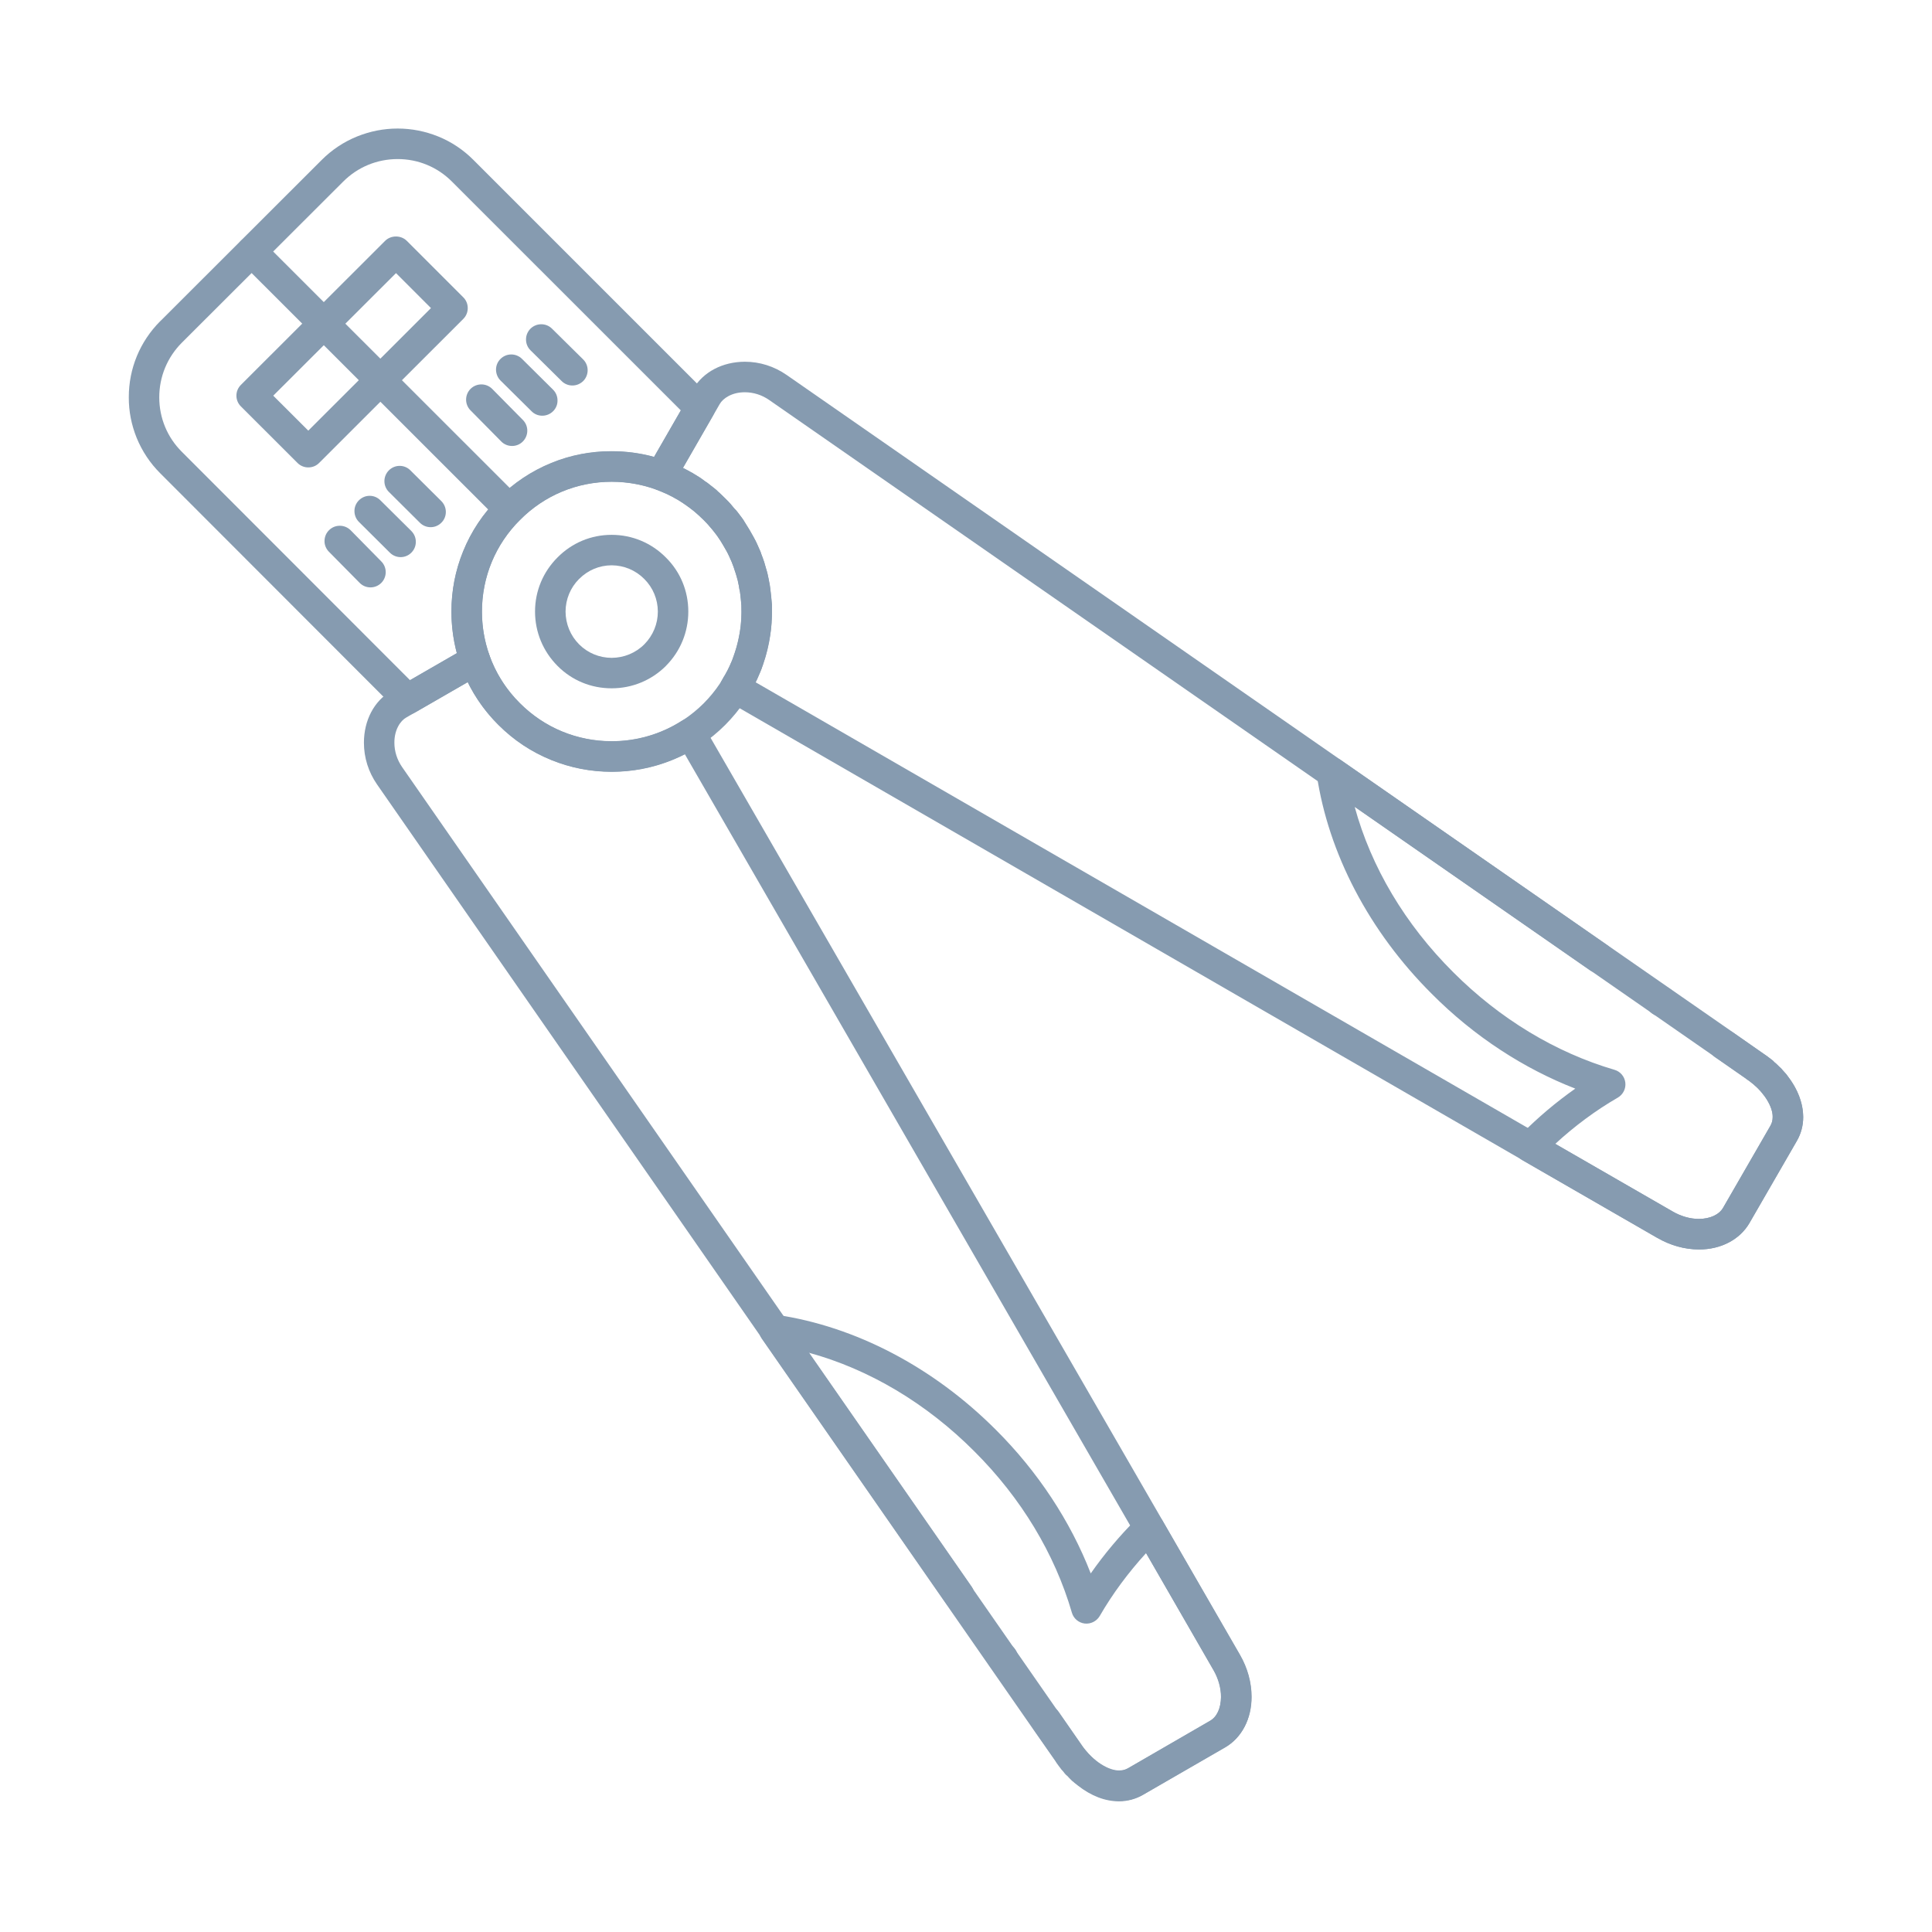 <svg xmlns="http://www.w3.org/2000/svg" width="30" height="30" viewBox="0 0 30 30" fill="none" class="header__catalog-img svg replaced-svg">
<path d="M17.381 27.964H17.379C17.022 27.959 16.676 27.745 16.405 27.363L16.051 26.853C15.976 26.745 16.003 26.598 16.11 26.523C16.15 26.495 16.197 26.48 16.245 26.48C16.323 26.48 16.395 26.518 16.44 26.582L16.794 27.093C16.976 27.36 17.228 27.496 17.379 27.491C17.431 27.491 17.473 27.48 17.515 27.457L18.788 26.72C18.897 26.659 18.96 26.523 18.961 26.347C18.962 26.21 18.921 26.063 18.845 25.932L10.634 11.711C10.285 11.888 9.892 11.982 9.499 11.982H9.497C9.175 11.982 8.86 11.921 8.562 11.8C8.254 11.675 7.977 11.492 7.741 11.255C7.741 11.255 7.741 11.255 7.74 11.255C7.545 11.062 7.383 10.838 7.262 10.591L6.311 11.14C6.217 11.191 6.123 11.332 6.124 11.533C6.124 11.667 6.166 11.798 6.244 11.911L15.088 24.637C15.088 24.638 15.088 24.638 15.089 24.638C15.115 24.677 15.13 24.721 15.131 24.767C15.133 24.847 15.095 24.922 15.029 24.968C14.989 24.996 14.943 25.01 14.894 25.01C14.817 25.01 14.744 24.972 14.7 24.909L5.855 12.181C5.721 11.988 5.651 11.764 5.651 11.533C5.651 11.185 5.809 10.885 6.074 10.73L7.258 10.047C7.318 10.012 7.393 10.006 7.458 10.03C7.524 10.055 7.575 10.107 7.599 10.174C7.699 10.456 7.859 10.707 8.073 10.918L8.074 10.919C8.453 11.299 8.959 11.509 9.499 11.509C9.889 11.509 10.267 11.398 10.592 11.189C10.647 11.154 10.714 11.143 10.777 11.158C10.84 11.174 10.893 11.213 10.926 11.27L19.255 25.695C19.373 25.9 19.435 26.125 19.435 26.347C19.436 26.689 19.283 26.982 19.023 27.131H19.022L17.751 27.867C17.64 27.93 17.512 27.964 17.381 27.964L17.381 27.964ZM15.57 25.982C15.493 25.982 15.42 25.944 15.375 25.88C15.301 25.773 15.327 25.625 15.435 25.55C15.474 25.522 15.521 25.508 15.569 25.508C15.647 25.508 15.72 25.546 15.764 25.61C15.8 25.662 15.814 25.725 15.803 25.787C15.791 25.849 15.757 25.903 15.705 25.939C15.665 25.967 15.618 25.982 15.57 25.982L15.57 25.982Z" fill="#869BB0"></path>
<path d="M26.384 19.402H26.381C26.16 19.402 25.935 19.339 25.731 19.22L25.73 19.22L11.296 10.888C11.185 10.824 11.145 10.685 11.204 10.572L11.236 10.513L11.258 10.479L11.274 10.448C11.278 10.439 11.284 10.431 11.29 10.422C11.317 10.37 11.345 10.309 11.374 10.238C11.377 10.226 11.38 10.214 11.386 10.202L11.39 10.192C11.391 10.187 11.393 10.18 11.395 10.174L11.408 10.138C11.45 10.014 11.479 9.885 11.501 9.731L11.504 9.694V9.693L11.509 9.644C11.51 9.632 11.51 9.621 11.511 9.61C11.512 9.579 11.514 9.55 11.514 9.528V9.401L11.491 9.189C11.486 9.176 11.483 9.161 11.48 9.147L11.473 9.099V9.098L11.463 9.046C11.46 9.036 11.458 9.025 11.457 9.014L11.456 9.01C11.453 9.002 11.451 8.995 11.448 8.988L11.444 8.97C11.437 8.947 11.433 8.931 11.429 8.92L11.4 8.833C11.399 8.826 11.396 8.82 11.395 8.814L11.369 8.744C11.367 8.741 11.366 8.737 11.365 8.732L11.302 8.592L11.184 8.39L11.167 8.366L11.144 8.327L11.073 8.237L11.012 8.165C11.003 8.152 10.99 8.138 10.97 8.116L10.901 8.048C10.888 8.038 10.876 8.026 10.865 8.014L10.864 8.012C10.857 8.007 10.85 8.001 10.843 7.995L10.842 7.993L10.795 7.95C10.782 7.941 10.77 7.931 10.758 7.92C10.741 7.91 10.724 7.898 10.71 7.884C10.7 7.879 10.691 7.873 10.682 7.866L10.645 7.837C10.631 7.83 10.618 7.822 10.606 7.812L10.598 7.805C10.596 7.804 10.594 7.803 10.592 7.801C10.581 7.796 10.57 7.789 10.561 7.781C10.557 7.78 10.555 7.777 10.551 7.775L10.524 7.759C10.518 7.756 10.512 7.752 10.506 7.748C10.49 7.742 10.476 7.733 10.461 7.724C10.456 7.722 10.45 7.718 10.445 7.714C10.434 7.71 10.422 7.704 10.411 7.698C10.4 7.694 10.389 7.688 10.379 7.682C10.369 7.678 10.36 7.673 10.351 7.668L10.343 7.665L10.185 7.599C10.12 7.575 10.068 7.523 10.045 7.457C10.021 7.392 10.027 7.319 10.062 7.259L10.764 6.039C10.92 5.775 11.22 5.618 11.566 5.617C11.797 5.617 12.022 5.688 12.216 5.823L24.956 14.676C25.064 14.751 25.09 14.899 25.015 15.006C24.972 15.069 24.899 15.107 24.821 15.108C24.775 15.108 24.729 15.094 24.69 15.068L24.686 15.065L11.945 6.212C11.832 6.133 11.7 6.091 11.566 6.091H11.564C11.365 6.091 11.225 6.185 11.174 6.277L10.605 7.265C10.618 7.27 10.63 7.276 10.642 7.284C10.643 7.284 10.644 7.284 10.645 7.285L10.678 7.303C10.689 7.307 10.7 7.313 10.71 7.32C10.719 7.324 10.728 7.329 10.736 7.334L10.757 7.345C10.766 7.35 10.775 7.356 10.783 7.362C10.79 7.366 10.798 7.37 10.806 7.375C10.812 7.379 10.819 7.383 10.826 7.388C10.836 7.393 10.845 7.399 10.854 7.405C10.867 7.412 10.88 7.421 10.891 7.431C10.893 7.432 10.896 7.434 10.899 7.435L10.952 7.476C10.964 7.482 10.976 7.49 10.987 7.498L11.073 7.566C11.084 7.573 11.092 7.58 11.101 7.588C11.115 7.598 11.129 7.609 11.14 7.622L11.151 7.634C11.156 7.638 11.16 7.641 11.165 7.645C11.177 7.655 11.189 7.666 11.199 7.677L11.201 7.679C11.209 7.686 11.216 7.692 11.223 7.7L11.225 7.703L11.308 7.784C11.33 7.808 11.36 7.84 11.391 7.882L11.405 7.899C11.422 7.913 11.437 7.929 11.45 7.946L11.533 8.056C11.544 8.071 11.553 8.085 11.56 8.101L11.732 8.395C11.733 8.395 11.733 8.395 11.733 8.396L11.808 8.563C11.814 8.577 11.819 8.592 11.822 8.606L11.842 8.658C11.847 8.67 11.851 8.682 11.854 8.694C11.862 8.711 11.869 8.729 11.873 8.749L11.879 8.776C11.887 8.799 11.893 8.819 11.897 8.836C11.902 8.847 11.906 8.86 11.909 8.872L11.92 8.915C11.923 8.926 11.925 8.938 11.927 8.95L11.934 8.983L11.944 9.04C11.948 9.054 11.952 9.07 11.954 9.086L11.987 9.386V9.528C11.987 9.566 11.984 9.603 11.982 9.635C11.982 9.649 11.981 9.662 11.981 9.674L11.97 9.789C11.945 9.973 11.908 10.137 11.856 10.29L11.849 10.312C11.846 10.324 11.842 10.337 11.836 10.35L11.835 10.354C11.83 10.375 11.823 10.395 11.813 10.414C11.785 10.481 11.759 10.54 11.733 10.594L25.969 18.81C26.098 18.886 26.244 18.928 26.38 18.928C26.554 18.927 26.694 18.862 26.756 18.755L27.491 17.482C27.515 17.44 27.526 17.398 27.526 17.346C27.532 17.198 27.395 16.942 27.128 16.761L26.631 16.416C26.579 16.38 26.544 16.326 26.533 16.264C26.521 16.201 26.535 16.139 26.571 16.087C26.616 16.023 26.688 15.985 26.766 15.985C26.814 15.985 26.861 15.999 26.901 16.027L27.398 16.372C27.78 16.642 27.994 16.987 28 17.346C28 17.477 27.966 17.607 27.9 17.719L27.165 18.992C27.015 19.249 26.723 19.402 26.385 19.402L26.384 19.402ZM25.793 15.784C25.744 15.784 25.698 15.769 25.658 15.741C25.551 15.666 25.524 15.519 25.599 15.411C25.643 15.348 25.716 15.31 25.794 15.31C25.842 15.31 25.889 15.324 25.928 15.352C26.036 15.427 26.063 15.575 25.988 15.682C25.943 15.746 25.871 15.784 25.793 15.784V15.784Z" fill="#869BB0"></path>
<path d="M26.385 19.401H26.381C26.159 19.401 25.933 19.337 25.729 19.218H25.728L23.638 18.015C23.571 17.977 23.527 17.909 23.52 17.833C23.513 17.757 23.542 17.682 23.6 17.631L23.622 17.613C23.883 17.35 24.165 17.112 24.461 16.904C24.062 16.749 23.673 16.548 23.305 16.307C22.922 16.057 22.561 15.763 22.232 15.432C21.262 14.465 20.628 13.256 20.446 12.028C20.432 11.935 20.475 11.842 20.556 11.793C20.634 11.744 20.739 11.747 20.816 11.799L26.94 16.051L27.388 16.365C27.395 16.369 27.401 16.373 27.406 16.377L27.413 16.381C27.418 16.385 27.422 16.388 27.427 16.391C27.441 16.4 27.455 16.41 27.468 16.422C27.469 16.423 27.47 16.423 27.472 16.424L27.479 16.429C27.488 16.435 27.497 16.442 27.505 16.449C27.517 16.457 27.528 16.466 27.538 16.476C27.541 16.48 27.546 16.484 27.549 16.489C27.549 16.489 27.55 16.489 27.55 16.489L27.554 16.495C27.564 16.501 27.574 16.51 27.583 16.518L27.594 16.529C27.602 16.536 27.609 16.543 27.616 16.551L27.623 16.559C27.63 16.564 27.636 16.569 27.642 16.575C27.658 16.588 27.673 16.605 27.686 16.623C27.694 16.631 27.702 16.64 27.709 16.649L27.716 16.656C27.718 16.658 27.72 16.66 27.722 16.662C27.737 16.677 27.75 16.693 27.76 16.711C27.918 16.918 27.999 17.131 28 17.344C28.001 17.476 27.966 17.605 27.9 17.718L27.165 18.992C27.015 19.248 26.723 19.401 26.385 19.401L26.385 19.401ZM24.149 17.763L25.969 18.809C26.098 18.885 26.244 18.927 26.38 18.927C26.554 18.926 26.694 18.861 26.756 18.754L27.49 17.481C27.515 17.438 27.526 17.395 27.526 17.344C27.528 17.25 27.481 17.131 27.399 17.019C27.387 17.006 27.375 16.993 27.365 16.977C27.363 16.974 27.36 16.97 27.356 16.966C27.348 16.957 27.34 16.947 27.332 16.937C27.321 16.928 27.311 16.918 27.302 16.906L27.278 16.883C27.276 16.881 27.273 16.879 27.271 16.876C27.265 16.872 27.26 16.867 27.255 16.863L27.229 16.839C27.223 16.834 27.216 16.829 27.21 16.823C27.207 16.821 27.204 16.819 27.201 16.817C27.192 16.811 27.183 16.803 27.175 16.796L27.171 16.792C27.164 16.788 27.157 16.783 27.15 16.777C27.135 16.769 27.12 16.758 27.107 16.745L26.668 16.438C26.668 16.438 26.667 16.438 26.667 16.438L21.035 12.527C21.291 13.466 21.82 14.354 22.566 15.097C23.287 15.819 24.153 16.343 25.07 16.612C25.16 16.638 25.227 16.716 25.238 16.811C25.249 16.905 25.203 16.996 25.121 17.044C24.78 17.241 24.453 17.483 24.149 17.763L24.149 17.763Z" fill="#869BB0"></path>
<path d="M9.5 11.985H9.497C9.175 11.985 8.86 11.924 8.562 11.803C8.253 11.678 7.977 11.495 7.74 11.258C7.502 11.021 7.318 10.744 7.192 10.435C7.071 10.137 7.009 9.821 7.01 9.499C7.009 9.175 7.071 8.86 7.192 8.562C7.318 8.253 7.502 7.976 7.74 7.739V7.738C7.977 7.501 8.254 7.317 8.562 7.191C8.86 7.069 9.175 7.008 9.497 7.008H9.5C9.822 7.008 10.138 7.07 10.436 7.191C10.745 7.317 11.022 7.501 11.26 7.739C11.496 7.976 11.681 8.253 11.806 8.562C11.926 8.861 11.987 9.176 11.987 9.499C11.987 9.821 11.927 10.136 11.806 10.435C11.681 10.744 11.496 11.021 11.26 11.258C11.022 11.495 10.745 11.678 10.436 11.803C10.137 11.924 9.822 11.985 9.5 11.985L9.5 11.985ZM9.498 7.481C8.96 7.482 8.455 7.692 8.076 8.073L8.074 8.075C7.694 8.454 7.484 8.959 7.484 9.499C7.484 10.037 7.694 10.543 8.075 10.923C8.454 11.302 8.96 11.511 9.499 11.512C10.037 11.511 10.544 11.302 10.925 10.923C11.305 10.543 11.513 10.037 11.513 9.499C11.513 8.959 11.304 8.453 10.924 8.074C10.543 7.692 10.037 7.482 9.498 7.481L9.498 7.481Z" fill="#869BB0"></path>
<path d="M6.328 11.095C6.265 11.095 6.206 11.07 6.161 11.026L2.489 7.35C2.33 7.192 2.207 7.006 2.122 6.799C2.041 6.598 1.999 6.387 2 6.17C1.999 5.723 2.173 5.303 2.488 4.987C2.488 4.987 2.489 4.987 2.489 4.987L4.993 2.486C5.151 2.327 5.338 2.203 5.545 2.119C5.746 2.038 5.957 1.996 6.174 1.996H6.175C6.392 1.996 6.603 2.038 6.804 2.119C7.011 2.203 7.196 2.327 7.354 2.486L11.035 6.167C11.11 6.243 11.126 6.36 11.072 6.452L10.473 7.495C10.417 7.592 10.293 7.639 10.187 7.6C9.965 7.52 9.733 7.48 9.496 7.48C8.957 7.48 8.453 7.69 8.076 8.071L8.074 8.072C7.693 8.451 7.483 8.956 7.483 9.496C7.483 9.728 7.522 9.957 7.6 10.175C7.638 10.283 7.594 10.402 7.495 10.459L6.446 11.063C6.41 11.084 6.37 11.095 6.328 11.095L6.328 11.095ZM6.175 2.47C5.854 2.47 5.553 2.595 5.328 2.821L2.823 5.322C2.598 5.548 2.473 5.849 2.473 6.17C2.473 6.491 2.598 6.791 2.823 7.015L6.367 10.562L7.094 10.143C7.038 9.932 7.01 9.714 7.01 9.495C7.01 9.172 7.07 8.857 7.192 8.559C7.317 8.25 7.501 7.974 7.739 7.738V7.737C7.975 7.499 8.251 7.314 8.56 7.188C8.857 7.066 9.172 7.006 9.494 7.006H9.496C9.719 7.006 9.942 7.035 10.157 7.094L10.572 6.373L7.018 2.82C6.794 2.595 6.495 2.47 6.175 2.47L6.175 2.47Z" fill="#869BB0"></path>
<path d="M9.496 10.688C9.178 10.688 8.88 10.565 8.657 10.34C8.432 10.114 8.308 9.814 8.308 9.496C8.308 9.179 8.432 8.881 8.656 8.657C8.88 8.43 9.178 8.305 9.496 8.305H9.498C9.816 8.305 10.115 8.43 10.339 8.656C10.565 8.879 10.688 9.178 10.688 9.496C10.688 9.814 10.565 10.114 10.34 10.34L10.339 10.342C10.114 10.565 9.815 10.688 9.498 10.688L9.496 10.688ZM9.497 8.778C9.306 8.779 9.128 8.854 8.994 8.989L8.991 8.991C8.857 9.126 8.783 9.305 8.782 9.496C8.783 9.688 8.857 9.87 8.993 10.006C9.127 10.14 9.306 10.214 9.497 10.215C9.689 10.214 9.87 10.14 10.005 10.005C10.14 9.868 10.215 9.688 10.215 9.496C10.214 9.305 10.14 9.126 10.005 8.991L10.004 8.99C9.869 8.854 9.689 8.779 9.497 8.778L9.497 8.778Z" fill="#869BB0"></path>
<path d="M7.907 8.14C7.844 8.14 7.785 8.116 7.74 8.071L3.741 4.074C3.696 4.029 3.671 3.97 3.671 3.906C3.671 3.843 3.696 3.784 3.741 3.739C3.83 3.65 3.986 3.65 4.075 3.739L8.075 7.737C8.167 7.829 8.167 7.979 8.075 8.071C8.03 8.116 7.971 8.14 7.907 8.14L7.907 8.14Z" fill="#869BB0"></path>
<path d="M4.787 7.258C4.725 7.258 4.665 7.234 4.62 7.189L3.741 6.311C3.696 6.267 3.671 6.207 3.671 6.144C3.671 6.08 3.696 6.021 3.741 5.976L5.981 3.739C6.071 3.65 6.226 3.65 6.316 3.739L7.194 4.617C7.239 4.661 7.263 4.721 7.263 4.784C7.263 4.848 7.239 4.907 7.194 4.952L4.955 7.189C4.91 7.234 4.851 7.258 4.787 7.258H4.787ZM4.243 6.144L4.787 6.687L6.692 4.784L6.149 4.241L4.243 6.144Z" fill="#869BB0"></path>
<path d="M5.752 9.121C5.689 9.121 5.629 9.096 5.584 9.05L5.107 8.567C5.063 8.522 5.038 8.463 5.039 8.4C5.04 8.336 5.064 8.277 5.109 8.233C5.154 8.188 5.213 8.164 5.276 8.164C5.34 8.164 5.4 8.189 5.445 8.234L5.921 8.718C6.013 8.811 6.012 8.961 5.919 9.053C5.874 9.097 5.815 9.121 5.752 9.121H5.752Z" fill="#869BB0"></path>
<path d="M6.221 8.651C6.158 8.651 6.098 8.626 6.054 8.582L5.573 8.104C5.529 8.06 5.504 8 5.504 7.937C5.503 7.874 5.528 7.814 5.573 7.769C5.618 7.724 5.677 7.699 5.74 7.699C5.803 7.699 5.863 7.724 5.907 7.769L6.388 8.246C6.432 8.291 6.457 8.35 6.457 8.413C6.457 8.477 6.433 8.536 6.388 8.581C6.344 8.626 6.284 8.651 6.221 8.651L6.221 8.651Z" fill="#869BB0"></path>
<path d="M6.687 8.186C6.623 8.186 6.564 8.161 6.52 8.117L6.039 7.639C5.946 7.547 5.946 7.397 6.038 7.304C6.083 7.259 6.143 7.234 6.206 7.234C6.269 7.234 6.329 7.259 6.373 7.304L6.853 7.781C6.898 7.827 6.923 7.886 6.923 7.949C6.923 8.012 6.899 8.072 6.854 8.116C6.81 8.161 6.75 8.186 6.687 8.186L6.687 8.186Z" fill="#869BB0"></path>
<path d="M7.951 6.925C7.887 6.925 7.827 6.9 7.783 6.855L7.306 6.372C7.214 6.279 7.215 6.129 7.308 6.037C7.353 5.993 7.412 5.969 7.475 5.969C7.538 5.969 7.598 5.994 7.643 6.039L8.12 6.522C8.212 6.615 8.21 6.765 8.117 6.857C8.073 6.901 8.014 6.925 7.951 6.925Z" fill="#869BB0"></path>
<path d="M8.421 6.455H8.42C8.358 6.455 8.298 6.431 8.254 6.386L7.772 5.909C7.727 5.864 7.703 5.804 7.702 5.741C7.702 5.678 7.726 5.618 7.771 5.574C7.816 5.529 7.875 5.504 7.939 5.504C8.001 5.504 8.061 5.528 8.106 5.573L8.587 6.05C8.633 6.095 8.657 6.155 8.657 6.218C8.658 6.281 8.634 6.34 8.589 6.385C8.544 6.43 8.484 6.455 8.421 6.455H8.421Z" fill="#869BB0"></path>
<path d="M8.888 5.986C8.826 5.986 8.766 5.962 8.722 5.918L8.238 5.44C8.193 5.396 8.168 5.336 8.168 5.273C8.167 5.21 8.192 5.15 8.236 5.105C8.281 5.06 8.341 5.035 8.405 5.035C8.468 5.035 8.526 5.059 8.571 5.103L9.055 5.581C9.148 5.673 9.148 5.823 9.057 5.916C9.011 5.961 8.952 5.986 8.888 5.986H8.888Z" fill="#869BB0"></path>
<path d="M17.376 27.971H17.374C17.157 27.97 16.943 27.887 16.736 27.725L16.729 27.719C16.72 27.713 16.712 27.706 16.704 27.699L16.7 27.696C16.689 27.688 16.678 27.68 16.669 27.67C16.653 27.66 16.639 27.647 16.626 27.632L16.623 27.629C16.618 27.625 16.613 27.619 16.607 27.613C16.598 27.605 16.589 27.594 16.581 27.584C16.572 27.577 16.562 27.569 16.554 27.561C16.55 27.557 16.547 27.553 16.543 27.549C16.535 27.541 16.526 27.531 16.52 27.521L16.517 27.517C16.517 27.517 16.517 27.516 16.516 27.516C16.511 27.51 16.506 27.505 16.502 27.498L16.501 27.497C16.499 27.496 16.497 27.494 16.496 27.493C16.484 27.481 16.473 27.467 16.464 27.453C16.462 27.45 16.46 27.448 16.458 27.445C16.45 27.436 16.442 27.426 16.435 27.415C16.429 27.407 16.423 27.399 16.418 27.391C16.407 27.378 16.398 27.363 16.39 27.348L16.083 26.909L11.828 20.786C11.774 20.708 11.771 20.607 11.821 20.526C11.87 20.447 11.964 20.403 12.056 20.416C13.285 20.596 14.495 21.231 15.465 22.203C16.114 22.85 16.622 23.621 16.937 24.432C17.146 24.133 17.384 23.849 17.646 23.588L17.679 23.557C17.73 23.507 17.805 23.483 17.876 23.492C17.948 23.502 18.012 23.546 18.049 23.609L19.253 25.701C19.37 25.905 19.432 26.13 19.432 26.351C19.433 26.692 19.281 26.985 19.024 27.135L17.749 27.87C17.637 27.936 17.508 27.971 17.376 27.971L17.376 27.971ZM12.556 21.004L16.473 26.638L16.793 27.096C16.793 27.097 16.794 27.098 16.794 27.098C16.799 27.105 16.804 27.112 16.809 27.121C16.812 27.124 16.816 27.128 16.818 27.132C16.827 27.141 16.834 27.151 16.841 27.162C16.85 27.171 16.859 27.181 16.867 27.192C16.877 27.202 16.886 27.212 16.894 27.224L16.898 27.228C16.904 27.234 16.909 27.239 16.914 27.245L16.927 27.257C16.933 27.263 16.939 27.27 16.945 27.277C16.947 27.279 16.95 27.282 16.953 27.284C16.956 27.288 16.959 27.291 16.963 27.295C16.967 27.298 16.97 27.301 16.974 27.304L16.975 27.306C16.983 27.312 16.992 27.319 17 27.326L17.011 27.337C17.015 27.341 17.021 27.345 17.026 27.35L17.035 27.357C17.148 27.445 17.271 27.497 17.371 27.497H17.374C17.426 27.497 17.469 27.485 17.513 27.461L18.787 26.725C18.895 26.664 18.957 26.528 18.959 26.351C18.959 26.214 18.918 26.066 18.843 25.936L17.796 24.117C17.519 24.42 17.276 24.748 17.076 25.094C17.028 25.175 16.936 25.221 16.842 25.21C16.748 25.198 16.67 25.132 16.644 25.041C16.378 24.126 15.856 23.261 15.131 22.538C14.385 21.79 13.495 21.26 12.556 21.004L12.556 21.004Z" fill="#869BB0"></path>
</svg>